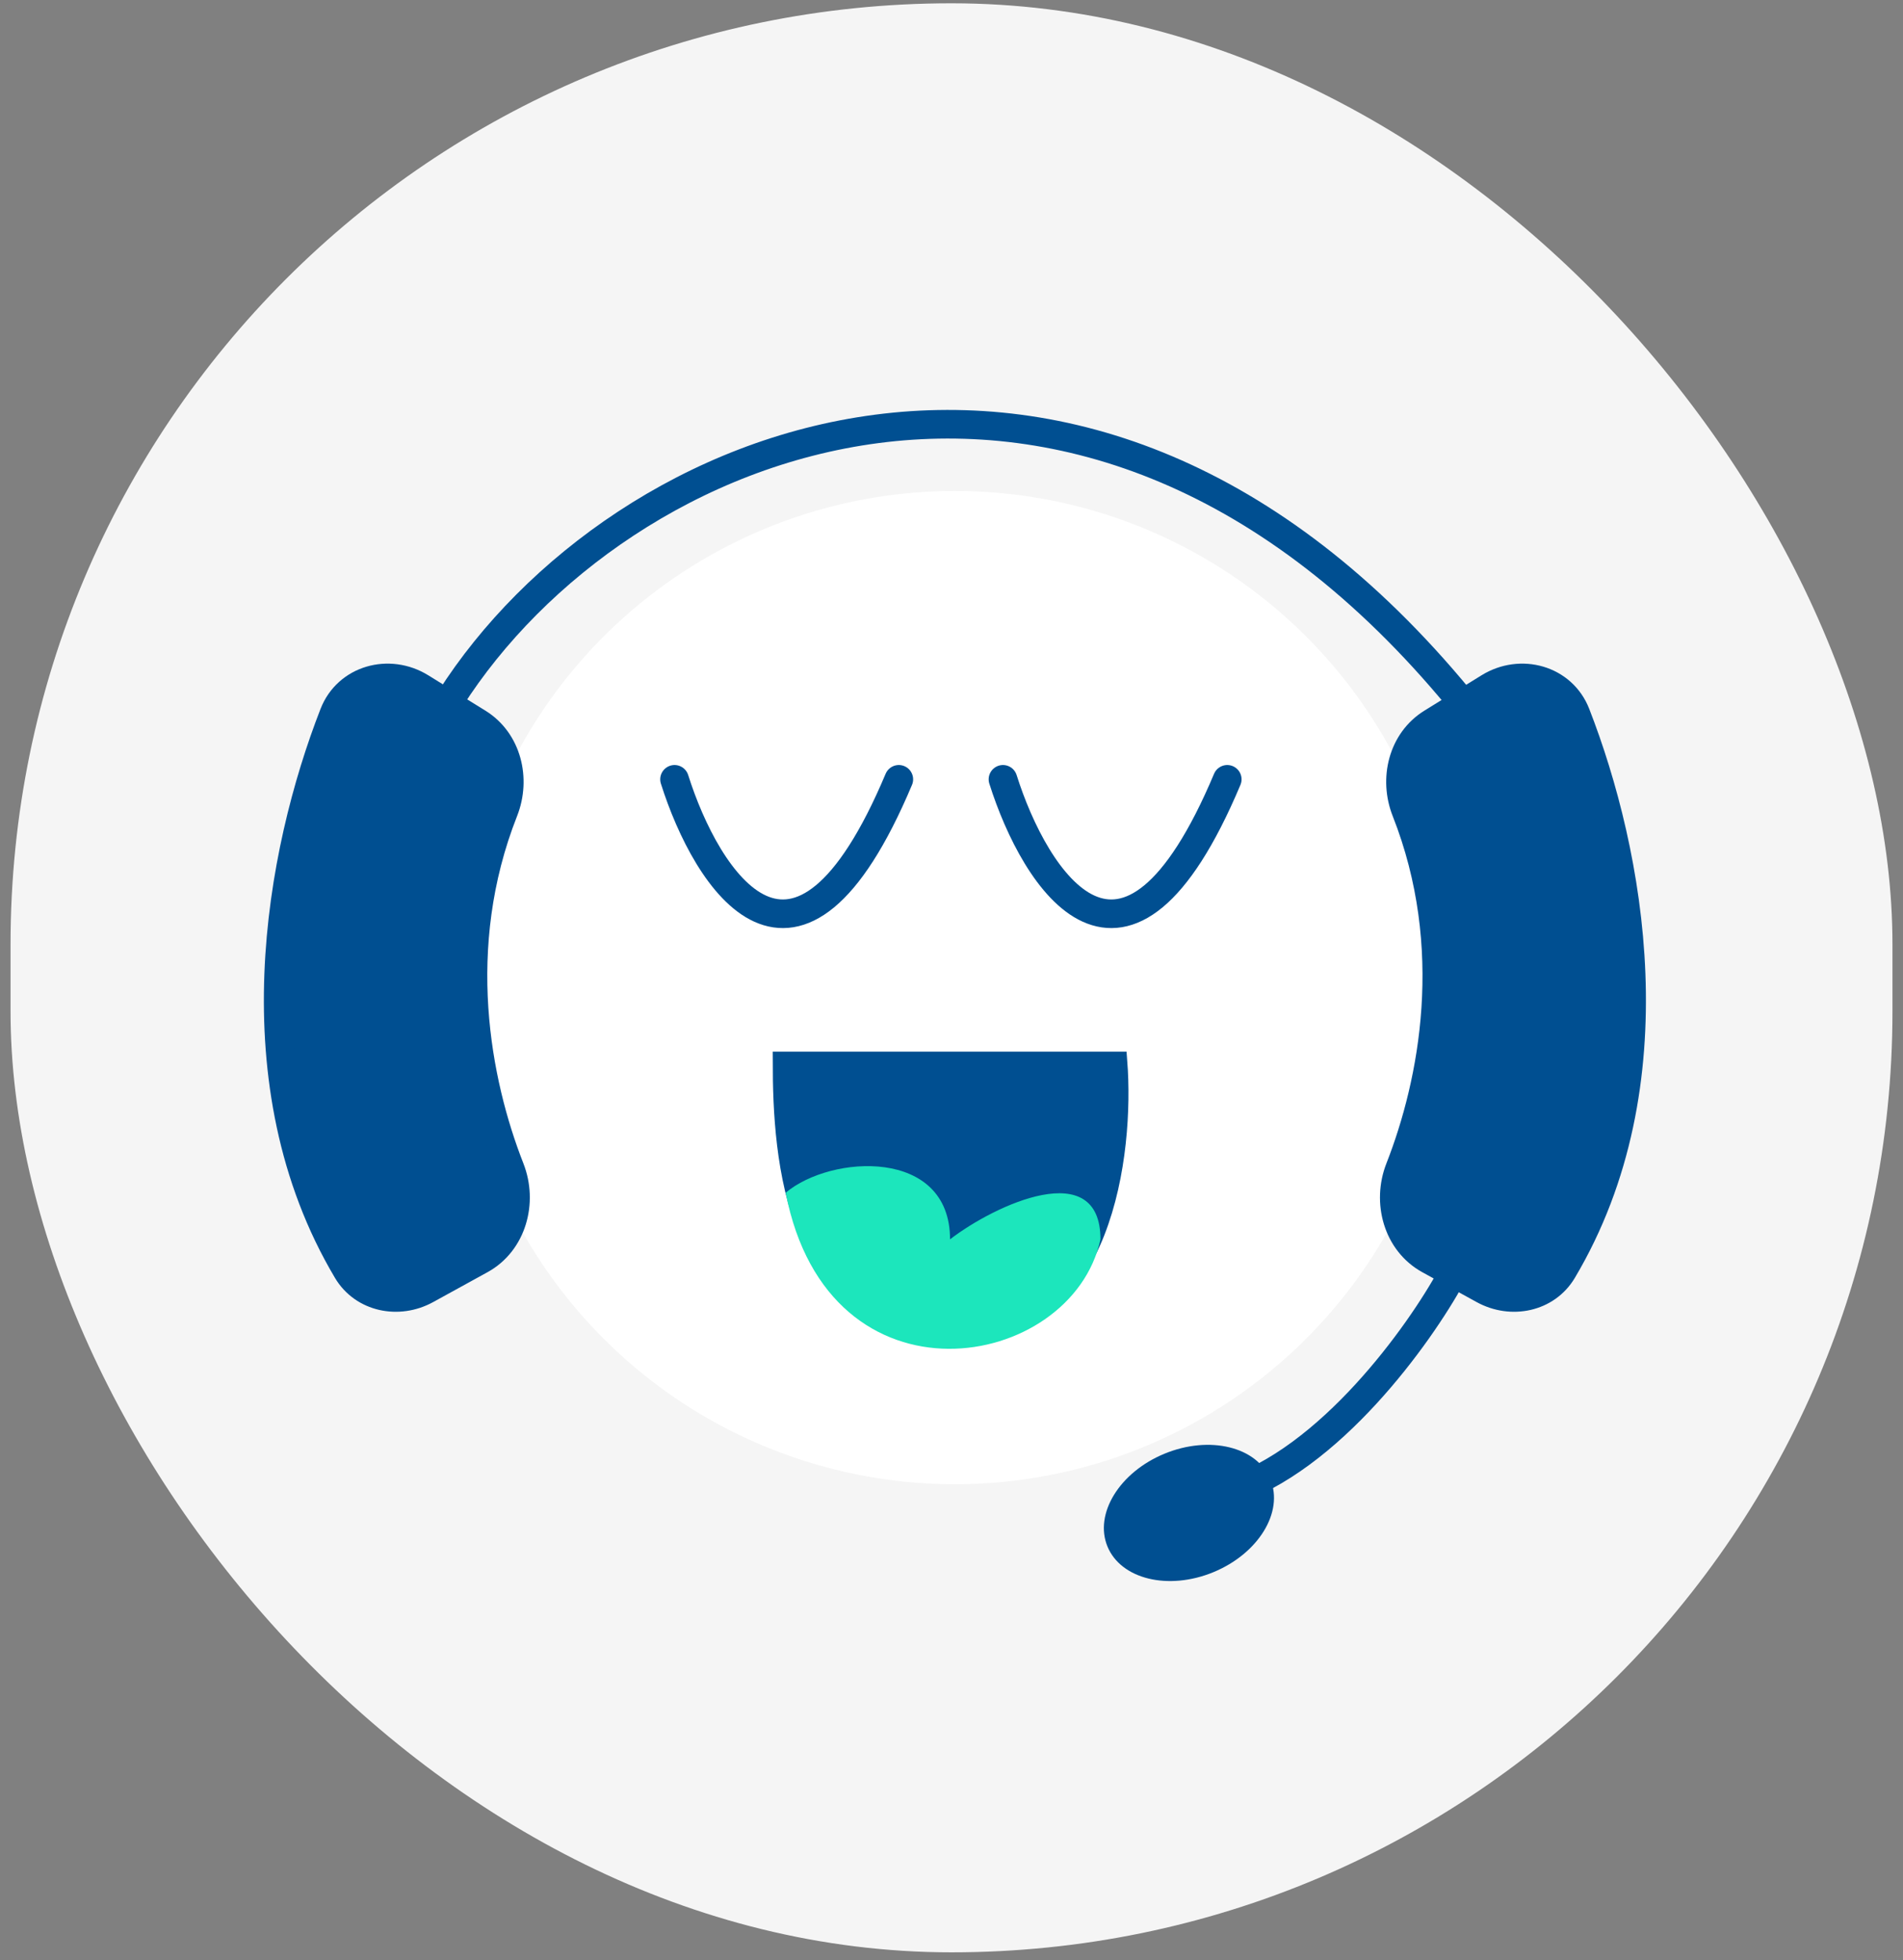 <?xml version="1.0" encoding="UTF-8"?>
<svg xmlns="http://www.w3.org/2000/svg" width="133" height="137" viewBox="0 0 133 137" fill="none">
  <rect x="0" y="0" width="133" height="137" fill="#808080" stroke="none"/>
  <g id="Frame 138">
    <rect x="0.737" y="0.23" width="131.526" height="136.224" rx="65.763" fill="#F5F5F5"></rect>
    <circle id="Ellipse 1733" cx="66.737" cy="69.026" r="34.711" fill="white"></circle>
    <path id="Vector 166" d="M78.059 74.231H54.737C54.737 80.79 55.466 93.18 67.127 93.18C77.056 93.18 78.545 80.547 78.059 74.231Z" fill="#004F91" stroke="#004F91" stroke-width="1.458"></path>
    <path id="Vector 167" d="M66.398 86.62C66.398 80.206 58.069 80.693 54.911 83.365C57.911 98.865 74.911 95.865 76.911 86.62C76.911 80.789 69.556 84.19 66.398 86.62Z" fill="#1CE6BC"></path>
    <path id="Vector 67" d="M47.143 54.47C49.382 61.561 55.652 71.489 62.818 54.47" stroke="#004F91" stroke-width="2" stroke-linecap="round"></path>
    <path id="Vector 68" d="M70.097 54.47C72.336 61.561 78.606 71.489 85.772 54.47" stroke="#004F91" stroke-width="2" stroke-linecap="round"></path>
    <path id="Vector 70" d="M33.592 88.04L29.789 90.131C27.855 91.195 25.401 90.705 24.272 88.807C16.505 75.746 19.565 59.577 23.336 49.905C24.282 47.479 27.195 46.68 29.41 48.051L33.402 50.522C35.447 51.789 36.09 54.437 35.207 56.675C31.444 66.212 33.291 75.666 35.647 81.674C36.568 84.021 35.801 86.824 33.592 88.04Z" fill="#004F91" stroke="#004F91" stroke-width="2" stroke-linecap="round" stroke-linejoin="round"></path>
    <path id="Vector 71" d="M99.883 88.04L103.685 90.131C105.62 91.195 108.074 90.705 109.203 88.807C116.97 75.746 113.91 59.577 110.138 49.905C109.192 47.479 106.279 46.68 104.065 48.051L100.073 50.522C98.027 51.789 97.384 54.437 98.267 56.675C102.03 66.212 100.183 75.666 97.828 81.674C96.907 84.021 97.674 86.824 99.883 88.04Z" fill="#004F91" stroke="#004F91" stroke-width="2" stroke-linecap="round" stroke-linejoin="round"></path>
    <path id="Vector 72" d="M31.467 48.871C43.224 30.396 75.695 16.96 102.008 48.871" stroke="#004F91" stroke-width="2" stroke-linecap="round" stroke-linejoin="round"></path>
    <path id="Vector 73" d="M101.448 89.18C99.209 93.286 92.939 102.057 85.772 104.296" stroke="#004F91" stroke-width="2" stroke-linecap="round" stroke-linejoin="round"></path>
    <ellipse id="Ellipse 1734" cx="83.094" cy="105.744" rx="6.158" ry="4.479" transform="rotate(-22.385 83.094 105.744)" fill="#004F91"></ellipse>
  </g>
</svg>

